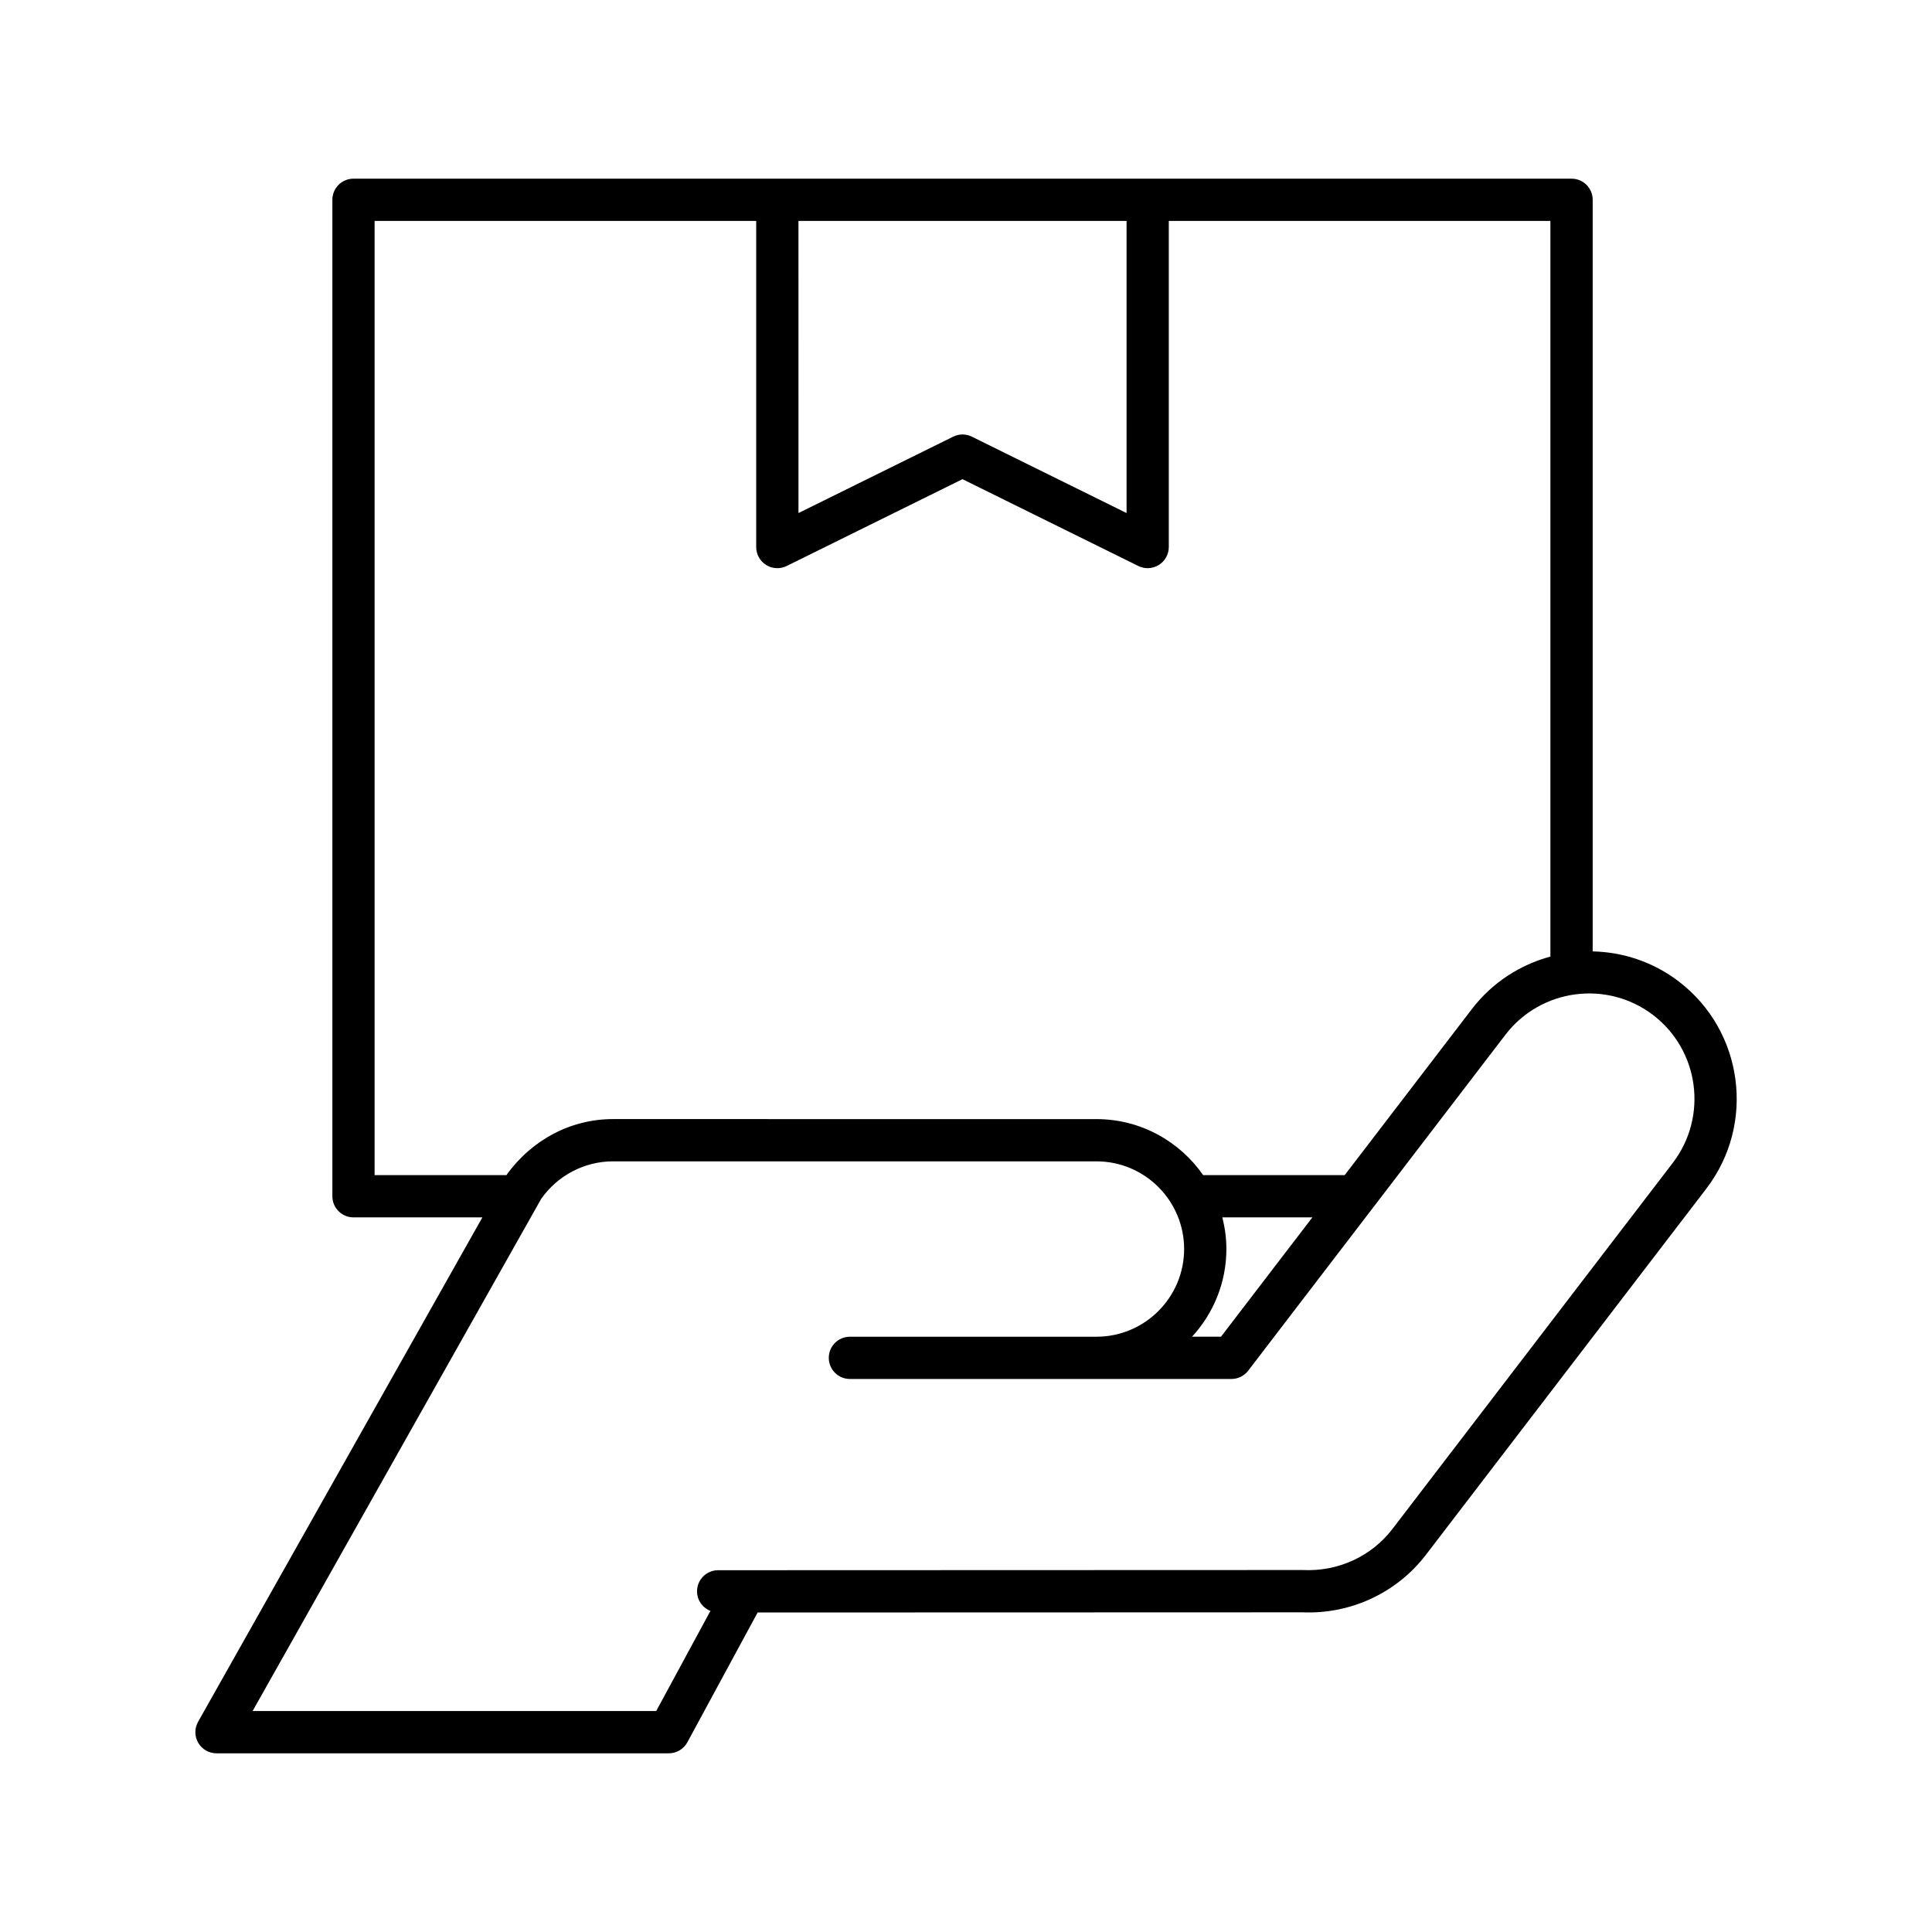 <?xml version="1.0" encoding="UTF-8"?>
<!-- Uploaded to: SVG Repo, www.svgrepo.com, Generator: SVG Repo Mixer Tools -->
<svg fill="#000000" width="800px" height="800px" version="1.1" viewBox="144 144 512 512" xmlns="http://www.w3.org/2000/svg">
 <path d="m588.93 404.12c-6.828-5.227-14.848-7.809-22.852-7.992v-199.18c0-3.094-2.508-5.598-5.598-5.598h-322.8c-3.09 0-5.598 2.504-5.598 5.598v264.07c0 3.094 2.508 5.598 5.598 5.598h34.156l-75.34 133.68c-0.98 1.734-0.961 3.856 0.043 5.574 1.004 1.715 2.844 2.773 4.832 2.773h119.87c2.055 0 3.945-1.125 4.922-2.93l18.621-34.387c140.62-0.035 144.38-0.043 144.23-0.051 12.82 0.605 25.121-5.121 32.867-15.234l74.324-97.055c13.109-17.133 9.852-41.738-7.277-54.859zm-233.33-201.57h86.953v77.414l-40.996-20.242c-1.562-0.777-3.394-0.777-4.957 0l-40.996 20.242zm-112.33 252.87v-252.87h101.13v86.422c0 1.934 1 3.734 2.644 4.758 1.645 1.016 3.695 1.121 5.434 0.262l46.594-23.008 46.594 23.008c0.785 0.387 1.633 0.578 2.481 0.578 1.027 0 2.055-0.285 2.953-0.844 1.645-1.023 2.644-2.82 2.644-4.758v-86.418h101.13v194.95c-7.996 2.168-15.383 6.832-20.801 13.898l-33.715 44.027h-37.508c-6.223-8.961-16.574-14.852-28.285-14.852l-128.13-0.004c-11.043 0-21.449 5.387-28.227 14.852zm224.66 11.195h23.863l-24.215 31.625h-7.672c5.629-6.133 9.098-14.277 9.098-23.238 0-2.898-0.398-5.695-1.074-8.387zm119.38-14.453-74.32 97.055c-5.523 7.215-14.387 11.332-23.797 10.855-1.59 0.012-107.34 0.039-152.5 0.051h-2.379c-3.09 0-5.594 2.508-5.594 5.598 0 2.367 1.473 4.363 3.547 5.184l-14.367 26.535h-106.96l76.469-135.72c4.379-6.231 11.492-9.953 19.031-9.953h128.13c12.812 0 23.234 10.426 23.234 23.238s-10.426 23.238-23.234 23.238h-65.336c-3.09 0-5.598 2.504-5.598 5.598s2.508 5.598 5.598 5.598h101.1c1.742 0 3.383-0.809 4.445-2.191l68.184-89.043c9.367-12.223 26.934-14.551 39.156-5.191 12.223 9.363 14.551 26.93 5.188 39.152z"/>
</svg>